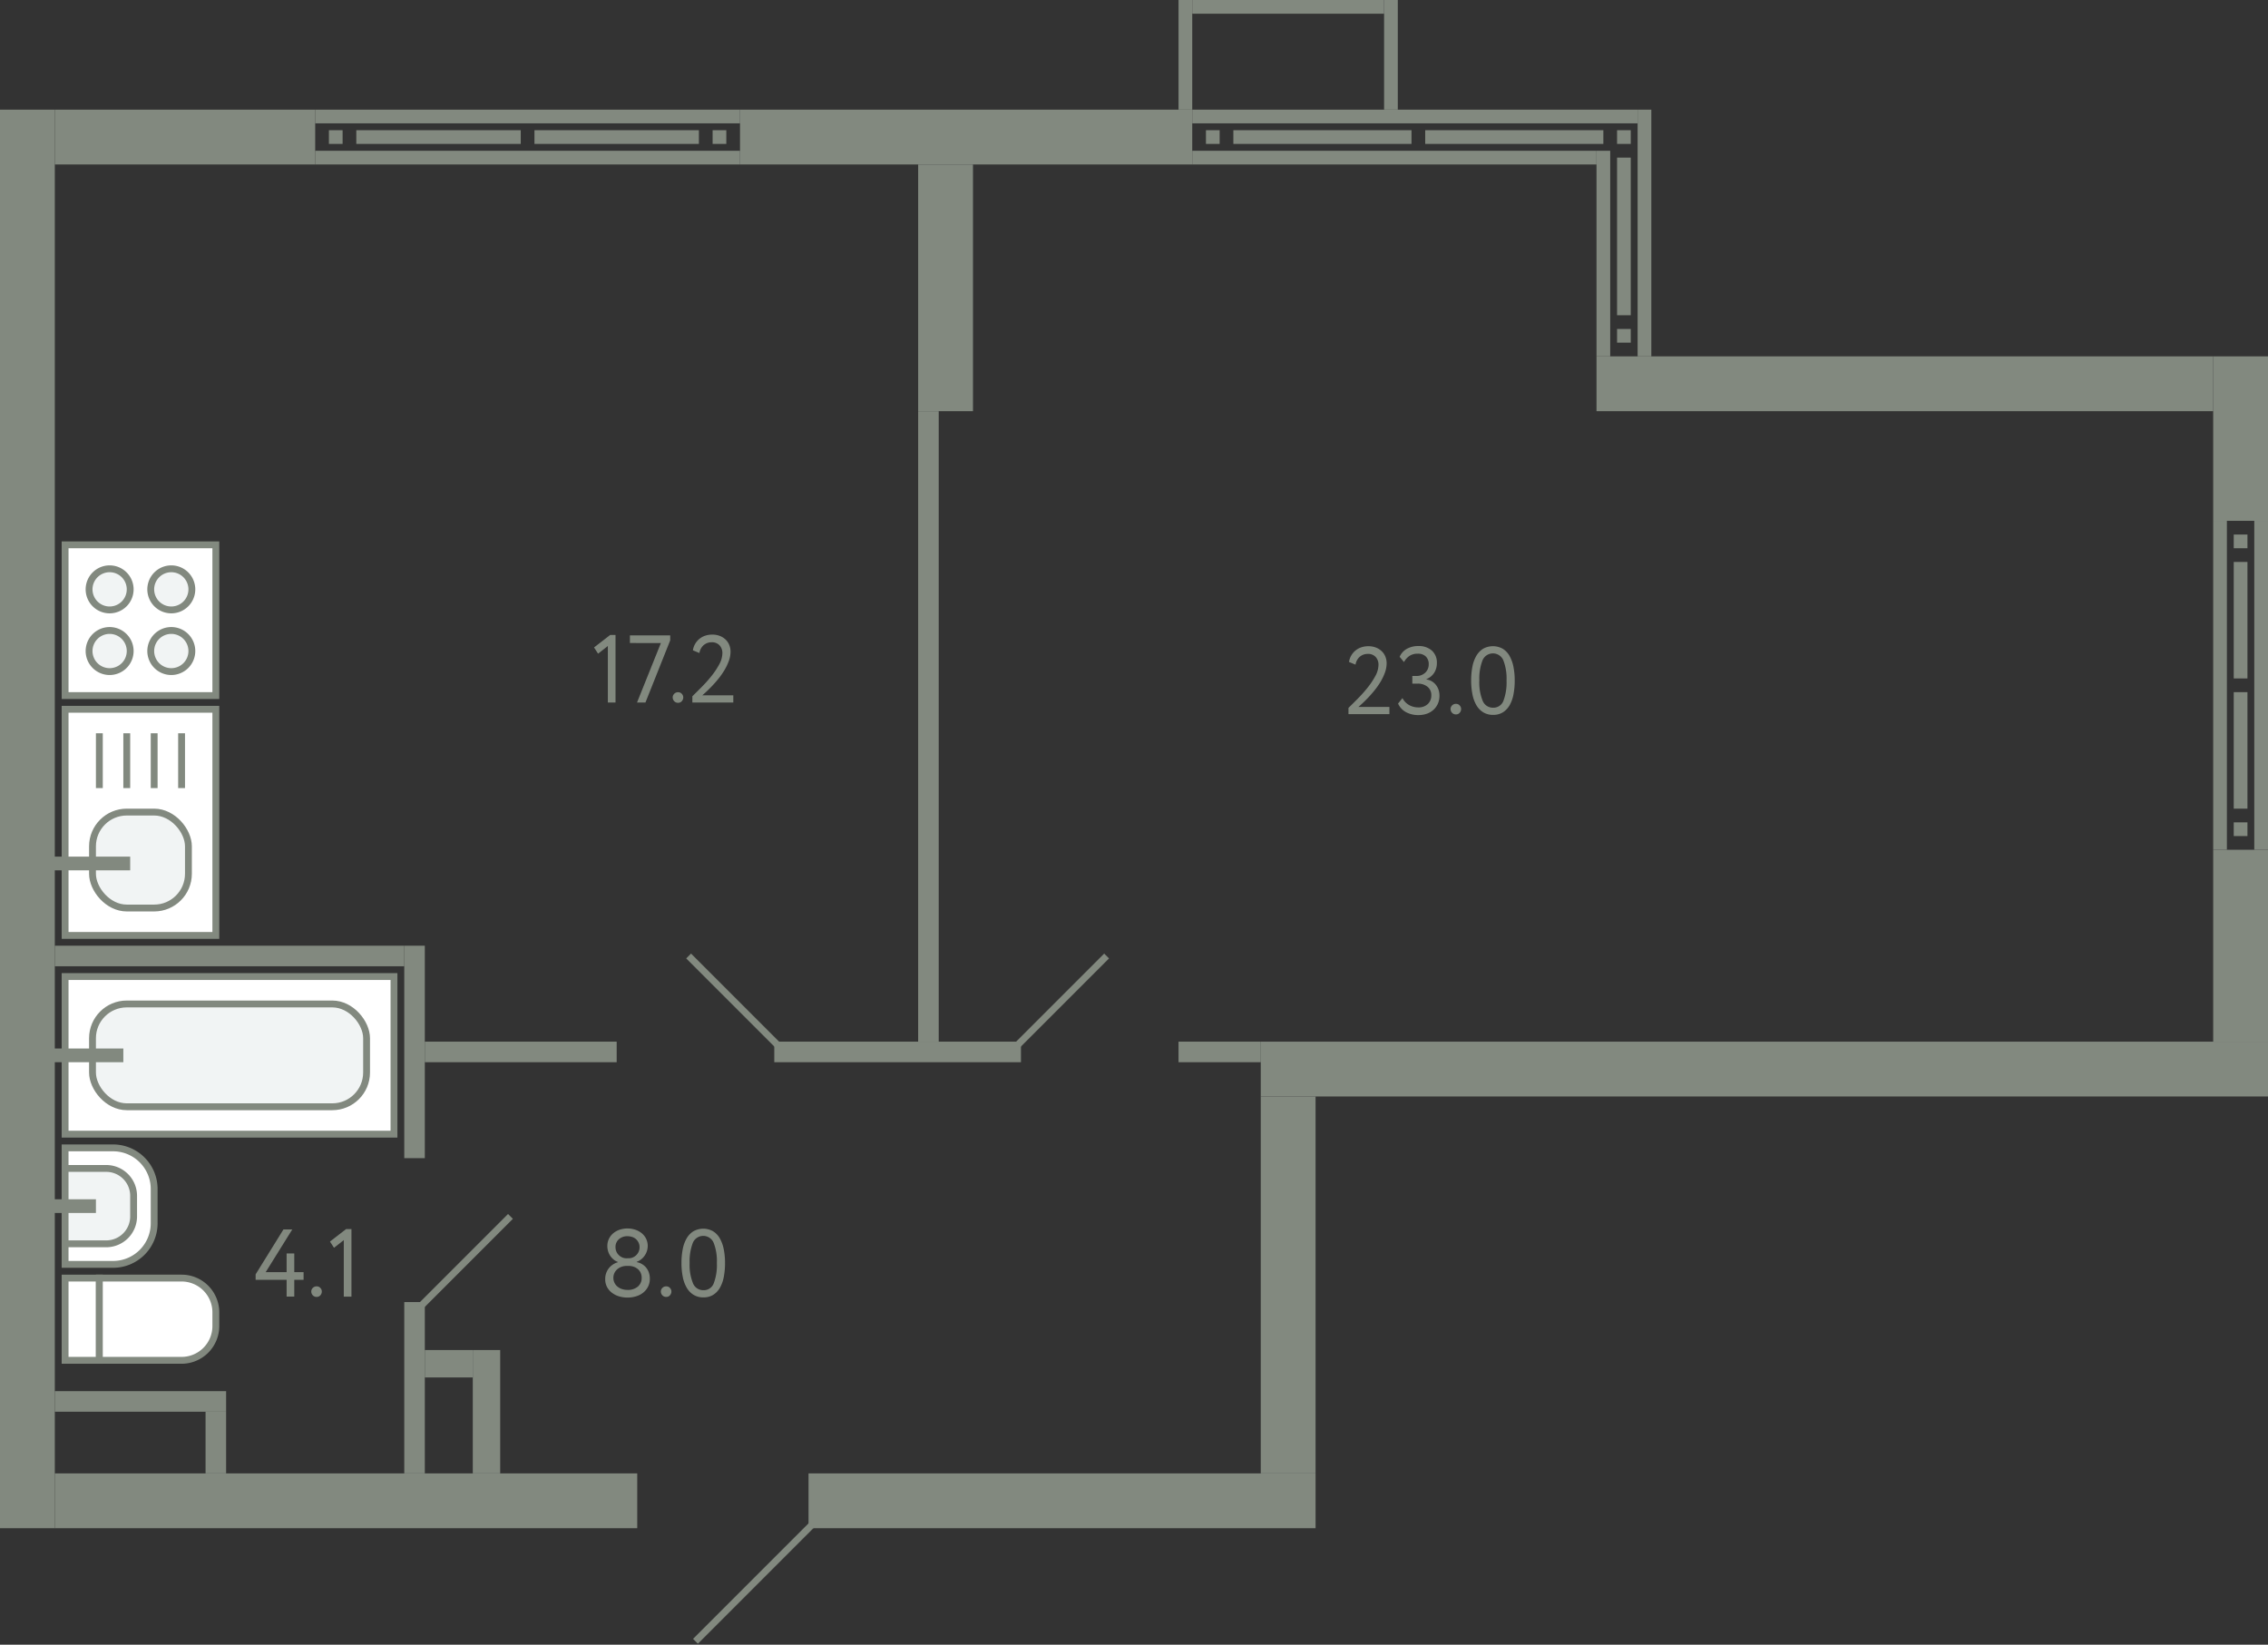 <svg xmlns="http://www.w3.org/2000/svg" width="331" height="240" viewBox="0 0 331 240">
  <rect x="0" y="0" width="331" height="240" fill="#333333" stroke="none"/>
  <title>851</title>
  <g id="Слой_2" data-name="Слой 2">
    <g id="_851" data-name="851">
      <g id="s">
        <rect x="-99.5" y="115.5" width="207" height="8" transform="translate(123.5 115.5) rotate(90)" fill="#82897f"/>
        <rect x="46.5" y="176.5" width="8" height="85" transform="translate(269.5 168.5) rotate(90)" fill="#82897f"/>
        <rect x="151" y="182" width="8" height="74" transform="translate(374 64) rotate(90)" fill="#82897f"/>
        <rect x="274" y="11" width="8" height="90" transform="translate(334 -222) rotate(90)" fill="#82897f"/>
        <rect x="137" y="-13" width="8" height="66" transform="translate(161 -121) rotate(90)" fill="#82897f"/>
        <g>
          <rect x="205.5" y="-15.5" width="2" height="65" transform="translate(223.5 -189.5) rotate(90)" fill="#82897f"/>
          <rect x="202.5" y="-6.5" width="2" height="59" transform="translate(226.5 -180.5) rotate(90)" fill="#82897f"/>
          <rect x="236" y="19" width="2" height="2" transform="translate(257 -217) rotate(90)" fill="#82897f"/>
          <rect x="176" y="19" width="2" height="2" transform="translate(197 -157) rotate(90)" fill="#82897f"/>
          <rect x="220" y="7" width="2" height="26" transform="translate(241 -201) rotate(90)" fill="#82897f"/>
          <rect x="192" y="7" width="2" height="26" transform="translate(213 -173) rotate(90)" fill="#82897f"/>
        </g>
        <rect x="23" y="1" width="8" height="38" transform="translate(47 -7) rotate(90)" fill="#82897f"/>
        <g>
          <rect x="76" y="-14" width="2" height="62" transform="translate(94 -60) rotate(90)" fill="#82897f"/>
          <rect x="76" y="-8" width="2" height="62" transform="translate(100 -54) rotate(90)" fill="#82897f"/>
          <rect x="104" y="19" width="2" height="2" transform="translate(125 -85) rotate(90)" fill="#82897f"/>
          <rect x="48" y="19" width="2" height="2" transform="translate(69 -29) rotate(90)" fill="#82897f"/>
          <rect x="89" y="8" width="2" height="24" transform="translate(110 -70) rotate(90)" fill="#82897f"/>
          <rect x="63" y="8" width="2" height="24" transform="translate(84 -44) rotate(90)" fill="#82897f"/>
        </g>
        <rect x="202" width="2" height="16" fill="#82897f"/>
        <rect x="172" width="2" height="16" fill="#82897f"/>
        <rect x="187" y="-13" width="2" height="28" transform="translate(189 -187) rotate(90)" fill="#82897f"/>
        <rect x="19" y="192" width="3" height="25" transform="translate(225 184) rotate(90)" fill="#82897f"/>
        <rect x="27" y="209" width="9" height="3" transform="translate(242 179) rotate(90)" fill="#82897f"/>
        <rect x="48" y="201" width="25" height="3" transform="translate(263 142) rotate(90)" fill="#82897f"/>
        <rect x="45" y="152" width="31" height="3" transform="translate(214 93) rotate(90)" fill="#82897f"/>
        <rect x="32" y="114" width="3" height="51" transform="translate(173 106) rotate(90)" fill="#82897f"/>
        <rect x="89.5" y="104.5" width="92" height="3" transform="translate(241.5 -29.5) rotate(90)" fill="#82897f"/>
        <rect x="129.5" y="135.5" width="3" height="36" transform="translate(284.5 22.5) rotate(90)" fill="#82897f"/>
        <rect x="176.5" y="147.5" width="3" height="12" transform="translate(331.5 -24.5) rotate(90)" fill="#82897f"/>
        <rect x="74.5" y="139.5" width="3" height="28" transform="translate(229.5 77.5) rotate(90)" fill="#82897f"/>
        <rect x="160.5" y="183.5" width="55" height="8" transform="translate(0.5 375.5) rotate(-90)" fill="#82897f"/>
        <rect x="120" y="38" width="36" height="8" transform="translate(96 180) rotate(-90)" fill="#82897f"/>
        <rect x="184" y="152" width="147" height="8" transform="translate(515 312) rotate(180)" fill="#82897f"/>
        <rect x="323" y="124" width="8" height="28" transform="translate(654 276) rotate(180)" fill="#82897f"/>
        <rect x="323" y="52" width="8" height="24" transform="translate(654 128) rotate(180)" fill="#82897f"/>
        <g>
          <rect x="329" y="76" width="2" height="48" transform="translate(660 200) rotate(180)" fill="#82897f"/>
          <rect x="323" y="76" width="2" height="48" transform="translate(648 200) rotate(180)" fill="#82897f"/>
          <rect x="326" y="120" width="2" height="2" transform="translate(654 242) rotate(180)" fill="#82897f"/>
          <rect x="326" y="78" width="2" height="2" transform="translate(654 158) rotate(180)" fill="#82897f"/>
          <rect x="326" y="101" width="2" height="17" transform="translate(654 219) rotate(180)" fill="#82897f"/>
          <rect x="326" y="82" width="2" height="17" transform="translate(654 181) rotate(180)" fill="#82897f"/>
        </g>
        <rect x="219" y="36" width="30" height="2" transform="translate(197 271) rotate(-90)" fill="#82897f"/>
        <rect x="236" y="48" width="2" height="2" transform="translate(188 286) rotate(-90)" fill="#82897f"/>
        <rect x="222" y="33" width="36" height="2" transform="translate(206 274) rotate(-90)" fill="#82897f"/>
        <rect x="225.5" y="33.5" width="23" height="2" transform="translate(202.5 271.5) rotate(-90)" fill="#82897f"/>
        <rect x="69" y="197" width="4" height="18" transform="translate(142 412) rotate(180)" fill="#82897f"/>
        <rect x="62" y="197" width="7" height="4" transform="translate(131 398) rotate(180)" fill="#82897f"/>
      </g>
      <g id="d">
        <line x1="118.5" y1="222.5" x2="101.5" y2="239.5" fill="none" stroke="#82897f" stroke-miterlimit="10"/>
        <rect x="97" y="218" width="17" height="27" transform="translate(337 126) rotate(90)" fill="none"/>
        <line x1="61.5" y1="190.5" x2="74.5" y2="177.5" fill="none" stroke="#82897f" stroke-miterlimit="10"/>
        <line x1="100.5" y1="139.5" x2="113.5" y2="152.5" fill="none" stroke="#82897f" stroke-miterlimit="10"/>
        <line x1="148.5" y1="152.5" x2="161.5" y2="139.5" fill="none" stroke="#82897f" stroke-miterlimit="10"/>
      </g>
      <g id="m">
        <g>
          <rect x="9.5" y="79.5" width="22" height="22" fill="#fff" stroke="#82897f" stroke-miterlimit="10"/>
          <path d="M19,86a3,3,0,1,1-3-3A3,3,0,0,1,19,86Z" fill="#f1f4f4" stroke="#82897f" stroke-miterlimit="10"/>
          <path d="M28,86a3,3,0,1,1-3-3A3,3,0,0,1,28,86Z" fill="#f1f4f4" stroke="#82897f" stroke-miterlimit="10"/>
          <path d="M19,95a3,3,0,1,1-3-3A3,3,0,0,1,19,95Z" fill="#f1f4f4" stroke="#82897f" stroke-miterlimit="10"/>
          <path d="M28,95a3,3,0,1,1-3-3A3,3,0,0,1,28,95Z" fill="#f1f4f4" stroke="#82897f" stroke-miterlimit="10"/>
        </g>
        <g>
          <rect x="9.5" y="103.5" width="22" height="33" fill="#fff" stroke="#82897f" stroke-miterlimit="10"/>
          <line x1="26.5" y1="107" x2="26.5" y2="115" fill="none" stroke="#82897f" stroke-miterlimit="10"/>
          <line x1="22.5" y1="107" x2="22.5" y2="115" fill="none" stroke="#82897f" stroke-miterlimit="10"/>
          <line x1="18.5" y1="107" x2="18.5" y2="115" fill="none" stroke="#82897f" stroke-miterlimit="10"/>
          <line x1="14.5" y1="107" x2="14.5" y2="115" fill="none" stroke="#82897f" stroke-miterlimit="10"/>
          <rect x="13.5" y="118.5" width="14" height="14" rx="5" fill="#f1f4f4" stroke="#82897f" stroke-miterlimit="10"/>
          <line x1="19" y1="126" x2="6.5" y2="126" fill="none" stroke="#82897f" stroke-miterlimit="10" stroke-width="2"/>
        </g>
        <g>
          <rect x="9.5" y="186.5" width="5" height="12" fill="#fff" stroke="#82897f" stroke-miterlimit="10"/>
          <path d="M22,184h2a5,5,0,0,1,5,5v12a0,0,0,0,1,0,0H17a0,0,0,0,1,0,0V189A5,5,0,0,1,22,184Z" transform="translate(215.5 169.5) rotate(90)" fill="#fff" stroke="#82897f" stroke-miterlimit="10"/>
        </g>
        <g>
          <path d="M9.5,167.5h7a6,6,0,0,1,6,6v5a6,6,0,0,1-6,6h-7a0,0,0,0,1,0,0v-17A0,0,0,0,1,9.5,167.5Z" fill="#fff" stroke="#82897f" stroke-miterlimit="10"/>
          <path d="M9.5,170.5h6a4,4,0,0,1,4,4v3a4,4,0,0,1-4,4h-6a0,0,0,0,1,0,0v-11A0,0,0,0,1,9.5,170.5Z" fill="#f1f4f4" stroke="#82897f" stroke-miterlimit="10"/>
          <line x1="7.5" y1="176" x2="14" y2="176" fill="none" stroke="#82897f" stroke-miterlimit="10" stroke-width="2"/>
        </g>
        <g>
          <rect x="9.5" y="142.5" width="48" height="23" fill="#fff" stroke="#82897f" stroke-miterlimit="10"/>
          <rect x="13.5" y="146.5" width="40" height="15" rx="5" fill="#f1f4f4" stroke="#82897f" stroke-miterlimit="10"/>
          <line x1="6.5" y1="154" x2="18" y2="154" fill="none" stroke="#82897f" stroke-miterlimit="10" stroke-width="2"/>
        </g>
      </g>
      <g id="t">
        <g>
          <path d="M196.8,103.3q.6-.588,1.358-1.351a20.122,20.122,0,0,0,1.428-1.6,11.3,11.3,0,0,0,1.134-1.7A3.5,3.5,0,0,0,201.182,97a1.656,1.656,0,0,0-.4-1.12,1.494,1.494,0,0,0-1.2-.462,1.758,1.758,0,0,0-1.092.385,1.861,1.861,0,0,0-.658,1.183l-.952-.392a2.621,2.621,0,0,1,.343-.973,2.66,2.66,0,0,1,.63-.721,2.7,2.7,0,0,1,.84-.448,3.161,3.161,0,0,1,.987-.154,2.989,2.989,0,0,1,1.19.217,2.548,2.548,0,0,1,.84.567,2.245,2.245,0,0,1,.5.791,2.622,2.622,0,0,1,.161.9,4.015,4.015,0,0,1-.252,1.379,7.765,7.765,0,0,1-.643,1.344,10.807,10.807,0,0,1-.87,1.239q-.474.588-.937,1.071c-.309.322-.588.6-.84.833s-.443.406-.574.518h4.521v1.05H196.8Z" fill="#82897f"/>
          <path d="M207.006,104.346a3.718,3.718,0,0,1-1.807-.427,2.639,2.639,0,0,1-1.161-1.253l.644-.8a2.411,2.411,0,0,0,.98,1.022,2.676,2.676,0,0,0,1.3.336,1.935,1.935,0,0,0,1.429-.5,1.709,1.709,0,0,0,.5-1.26,1.528,1.528,0,0,0-.56-1.253,2.214,2.214,0,0,0-1.441-.455h-.771v-1.12h.7a1.642,1.642,0,0,0,.629-.126,1.827,1.827,0,0,0,.547-.343,1.573,1.573,0,0,0,.378-.532,1.693,1.693,0,0,0,.14-.693,1.527,1.527,0,0,0-.42-1.141,1.6,1.6,0,0,0-1.176-.413,2.136,2.136,0,0,0-1.211.322,2.563,2.563,0,0,0-.805.9l-.631-.77a2.449,2.449,0,0,1,1.051-1.162,3.336,3.336,0,0,1,1.68-.406,2.84,2.84,0,0,1,1.967.658,2.319,2.319,0,0,1,.735,1.82,2.6,2.6,0,0,1-.386,1.414,2.4,2.4,0,0,1-1.14.938v.042a2.132,2.132,0,0,1,.812.287,2.191,2.191,0,0,1,.595.539,2.381,2.381,0,0,1,.371.714,2.683,2.683,0,0,1,.126.826,2.855,2.855,0,0,1-.238,1.184,2.669,2.669,0,0,1-.651.895,2.828,2.828,0,0,1-.973.567A3.682,3.682,0,0,1,207.006,104.346Z" fill="#82897f"/>
          <path d="M211.7,103.45a.735.735,0,0,1,.217-.511.761.761,0,0,1,.582-.231.685.685,0,0,1,.531.231.741.741,0,0,1,.211.511.814.814,0,0,1-.211.56.675.675,0,0,1-.531.238.749.749,0,0,1-.582-.238A.805.805,0,0,1,211.7,103.45Z" fill="#82897f"/>
          <path d="M214.705,99.306a10.366,10.366,0,0,1,.183-2.023,5.03,5.03,0,0,1,.573-1.582,2.963,2.963,0,0,1,.994-1.036,2.936,2.936,0,0,1,2.857,0A2.9,2.9,0,0,1,220.3,95.7a5.317,5.317,0,0,1,.574,1.582,10.12,10.12,0,0,1,.189,2.023,10.462,10.462,0,0,1-.183,2.03,5.06,5.06,0,0,1-.566,1.582,2.932,2.932,0,0,1-.981,1.029,2.631,2.631,0,0,1-1.42.371,2.706,2.706,0,0,1-1.435-.371,2.924,2.924,0,0,1-1-1.029,5.064,5.064,0,0,1-.581-1.582A10.137,10.137,0,0,1,214.705,99.306Zm1.191,0a7.1,7.1,0,0,0,.483,2.933,1.6,1.6,0,0,0,1.533,1.029,1.547,1.547,0,0,0,1.512-1.029,7.589,7.589,0,0,0,.447-2.933,7.387,7.387,0,0,0-.461-2.933,1.647,1.647,0,0,0-3.059.014A7.492,7.492,0,0,0,215.9,99.306Z" fill="#82897f"/>
        </g>
        <g>
          <path d="M89.048,92.655h.784v9.856h-1.12V94.265l-1.428,1.12-.588-.91Z" fill="#82897f"/>
          <path d="M91.932,92.711h5.881v.728L94.2,102.511H92.969l3.485-8.679H91.932Z" fill="#82897f"/>
          <path d="M98.176,101.755a.726.726,0,0,1,.217-.51.756.756,0,0,1,.582-.232.686.686,0,0,1,.531.232.741.741,0,0,1,.211.51.818.818,0,0,1-.211.56.678.678,0,0,1-.531.238.746.746,0,0,1-.582-.238A.8.8,0,0,1,98.176,101.755Z" fill="#82897f"/>
          <path d="M101.046,101.6q.6-.588,1.358-1.351a19.948,19.948,0,0,0,1.428-1.6,11.3,11.3,0,0,0,1.134-1.7,3.492,3.492,0,0,0,.462-1.645,1.656,1.656,0,0,0-.4-1.12,1.5,1.5,0,0,0-1.2-.462,1.758,1.758,0,0,0-1.092.385,1.866,1.866,0,0,0-.658,1.184l-.952-.393a2.653,2.653,0,0,1,1.813-2.142,3.161,3.161,0,0,1,.987-.154,2.989,2.989,0,0,1,1.19.217,2.548,2.548,0,0,1,.84.567,2.245,2.245,0,0,1,.5.791,2.623,2.623,0,0,1,.161.9,4.015,4.015,0,0,1-.252,1.379,7.791,7.791,0,0,1-.643,1.343,11.027,11.027,0,0,1-.869,1.24c-.317.391-.629.749-.938,1.07s-.588.6-.84.833-.443.406-.574.518h4.521v1.05h-5.977Z" fill="#82897f"/>
        </g>
        <g>
          <path d="M91.59,189.345a4.266,4.266,0,0,1-1.253-.181,3.184,3.184,0,0,1-1.043-.533,2.586,2.586,0,0,1-.707-.839,2.361,2.361,0,0,1-.259-1.121,2.5,2.5,0,0,1,.511-1.582,2.534,2.534,0,0,1,1.337-.9v-.042a2.039,2.039,0,0,1-.6-.336,2.5,2.5,0,0,1-.49-.525,2.446,2.446,0,0,1-.329-.679,2.609,2.609,0,0,1-.119-.784,2.371,2.371,0,0,1,.231-1.05,2.438,2.438,0,0,1,.63-.813,2.89,2.89,0,0,1,.931-.517,3.67,3.67,0,0,1,2.289,0,2.96,2.96,0,0,1,.945.517,2.407,2.407,0,0,1,.637.813,2.37,2.37,0,0,1,.23,1.05,2.459,2.459,0,0,1-.425,1.365,2.434,2.434,0,0,1-1.184.944v.042a2.265,2.265,0,0,1,.756.274,2.3,2.3,0,0,1,.609.51,2.35,2.35,0,0,1,.406.721,2.681,2.681,0,0,1,.147.9,2.54,2.54,0,0,1-.259,1.169,2.653,2.653,0,0,1-.7.869,3.048,3.048,0,0,1-1.036.539A4.276,4.276,0,0,1,91.59,189.345Zm-.14-4.62a2.146,2.146,0,0,0-.742.127,1.931,1.931,0,0,0-.616.356,1.689,1.689,0,0,0-.42.553,1.6,1.6,0,0,0-.154.7,1.638,1.638,0,0,0,.154.707,1.609,1.609,0,0,0,.428.561,2.037,2.037,0,0,0,.65.363,2.463,2.463,0,0,0,.826.133,2.235,2.235,0,0,0,1.512-.482,1.611,1.611,0,0,0,.56-1.282,1.7,1.7,0,0,0-.154-.742,1.6,1.6,0,0,0-.413-.539,1.931,1.931,0,0,0-.6-.336,2.194,2.194,0,0,0-.721-.119Zm.321-1.119a1.466,1.466,0,0,0,.6-.126,1.619,1.619,0,0,0,.847-.855A1.581,1.581,0,0,0,93.34,182a1.525,1.525,0,0,0-.147-.679,1.641,1.641,0,0,0-.384-.512,1.6,1.6,0,0,0-.568-.314,2.194,2.194,0,0,0-.678-.106,1.825,1.825,0,0,0-1.233.435,1.47,1.47,0,0,0-.5,1.176,1.581,1.581,0,0,0,.126.629,1.531,1.531,0,0,0,.35.511,1.714,1.714,0,0,0,.5.344,1.439,1.439,0,0,0,.6.126Z" fill="#82897f"/>
          <path d="M96.447,188.45a.731.731,0,0,1,.217-.511.761.761,0,0,1,.582-.231.685.685,0,0,1,.531.231.737.737,0,0,1,.211.511.811.811,0,0,1-.211.559.676.676,0,0,1-.531.239.75.75,0,0,1-.582-.239A.8.8,0,0,1,96.447,188.45Z" fill="#82897f"/>
          <path d="M99.457,184.305a10.355,10.355,0,0,1,.183-2.022,5.012,5.012,0,0,1,.573-1.582,2.954,2.954,0,0,1,.994-1.036,2.927,2.927,0,0,1,2.856,0,2.888,2.888,0,0,1,.988,1.036,5.3,5.3,0,0,1,.574,1.582,10.113,10.113,0,0,1,.188,2.022,10.465,10.465,0,0,1-.182,2.03,5.017,5.017,0,0,1-.567,1.582,2.925,2.925,0,0,1-.98,1.03,2.631,2.631,0,0,1-1.42.371,2.706,2.706,0,0,1-1.435-.371,2.918,2.918,0,0,1-1-1.03,5.046,5.046,0,0,1-.582-1.582A10.214,10.214,0,0,1,99.457,184.305Zm1.19,0a7.1,7.1,0,0,0,.484,2.934,1.6,1.6,0,0,0,1.533,1.028,1.547,1.547,0,0,0,1.512-1.028,7.594,7.594,0,0,0,.447-2.934,7.382,7.382,0,0,0-.461-2.932,1.647,1.647,0,0,0-3.059.013A7.493,7.493,0,0,0,100.647,184.305Z" fill="#82897f"/>
        </g>
        <g>
          <path d="M41.829,186.755H37.307v-.8l4.06-6.552h1.288l-3.878,6.229h3.052v-2.729h1.12v2.729h1.358v1.12H42.949v2.451h-1.12Z" fill="#82897f"/>
          <path d="M45.428,188.45a.723.723,0,0,1,.217-.511.756.756,0,0,1,.58-.231.689.689,0,0,1,.532.231.745.745,0,0,1,.21.511.82.82,0,0,1-.21.559.679.679,0,0,1-.532.239.744.744,0,0,1-.58-.239A.794.794,0,0,1,45.428,188.45Z" fill="#82897f"/>
          <path d="M50.509,179.349h.784v9.857h-1.12v-8.247l-1.428,1.121-.588-.911Z" fill="#82897f"/>
        </g>
      </g>
    </g>
  </g>
</svg>
